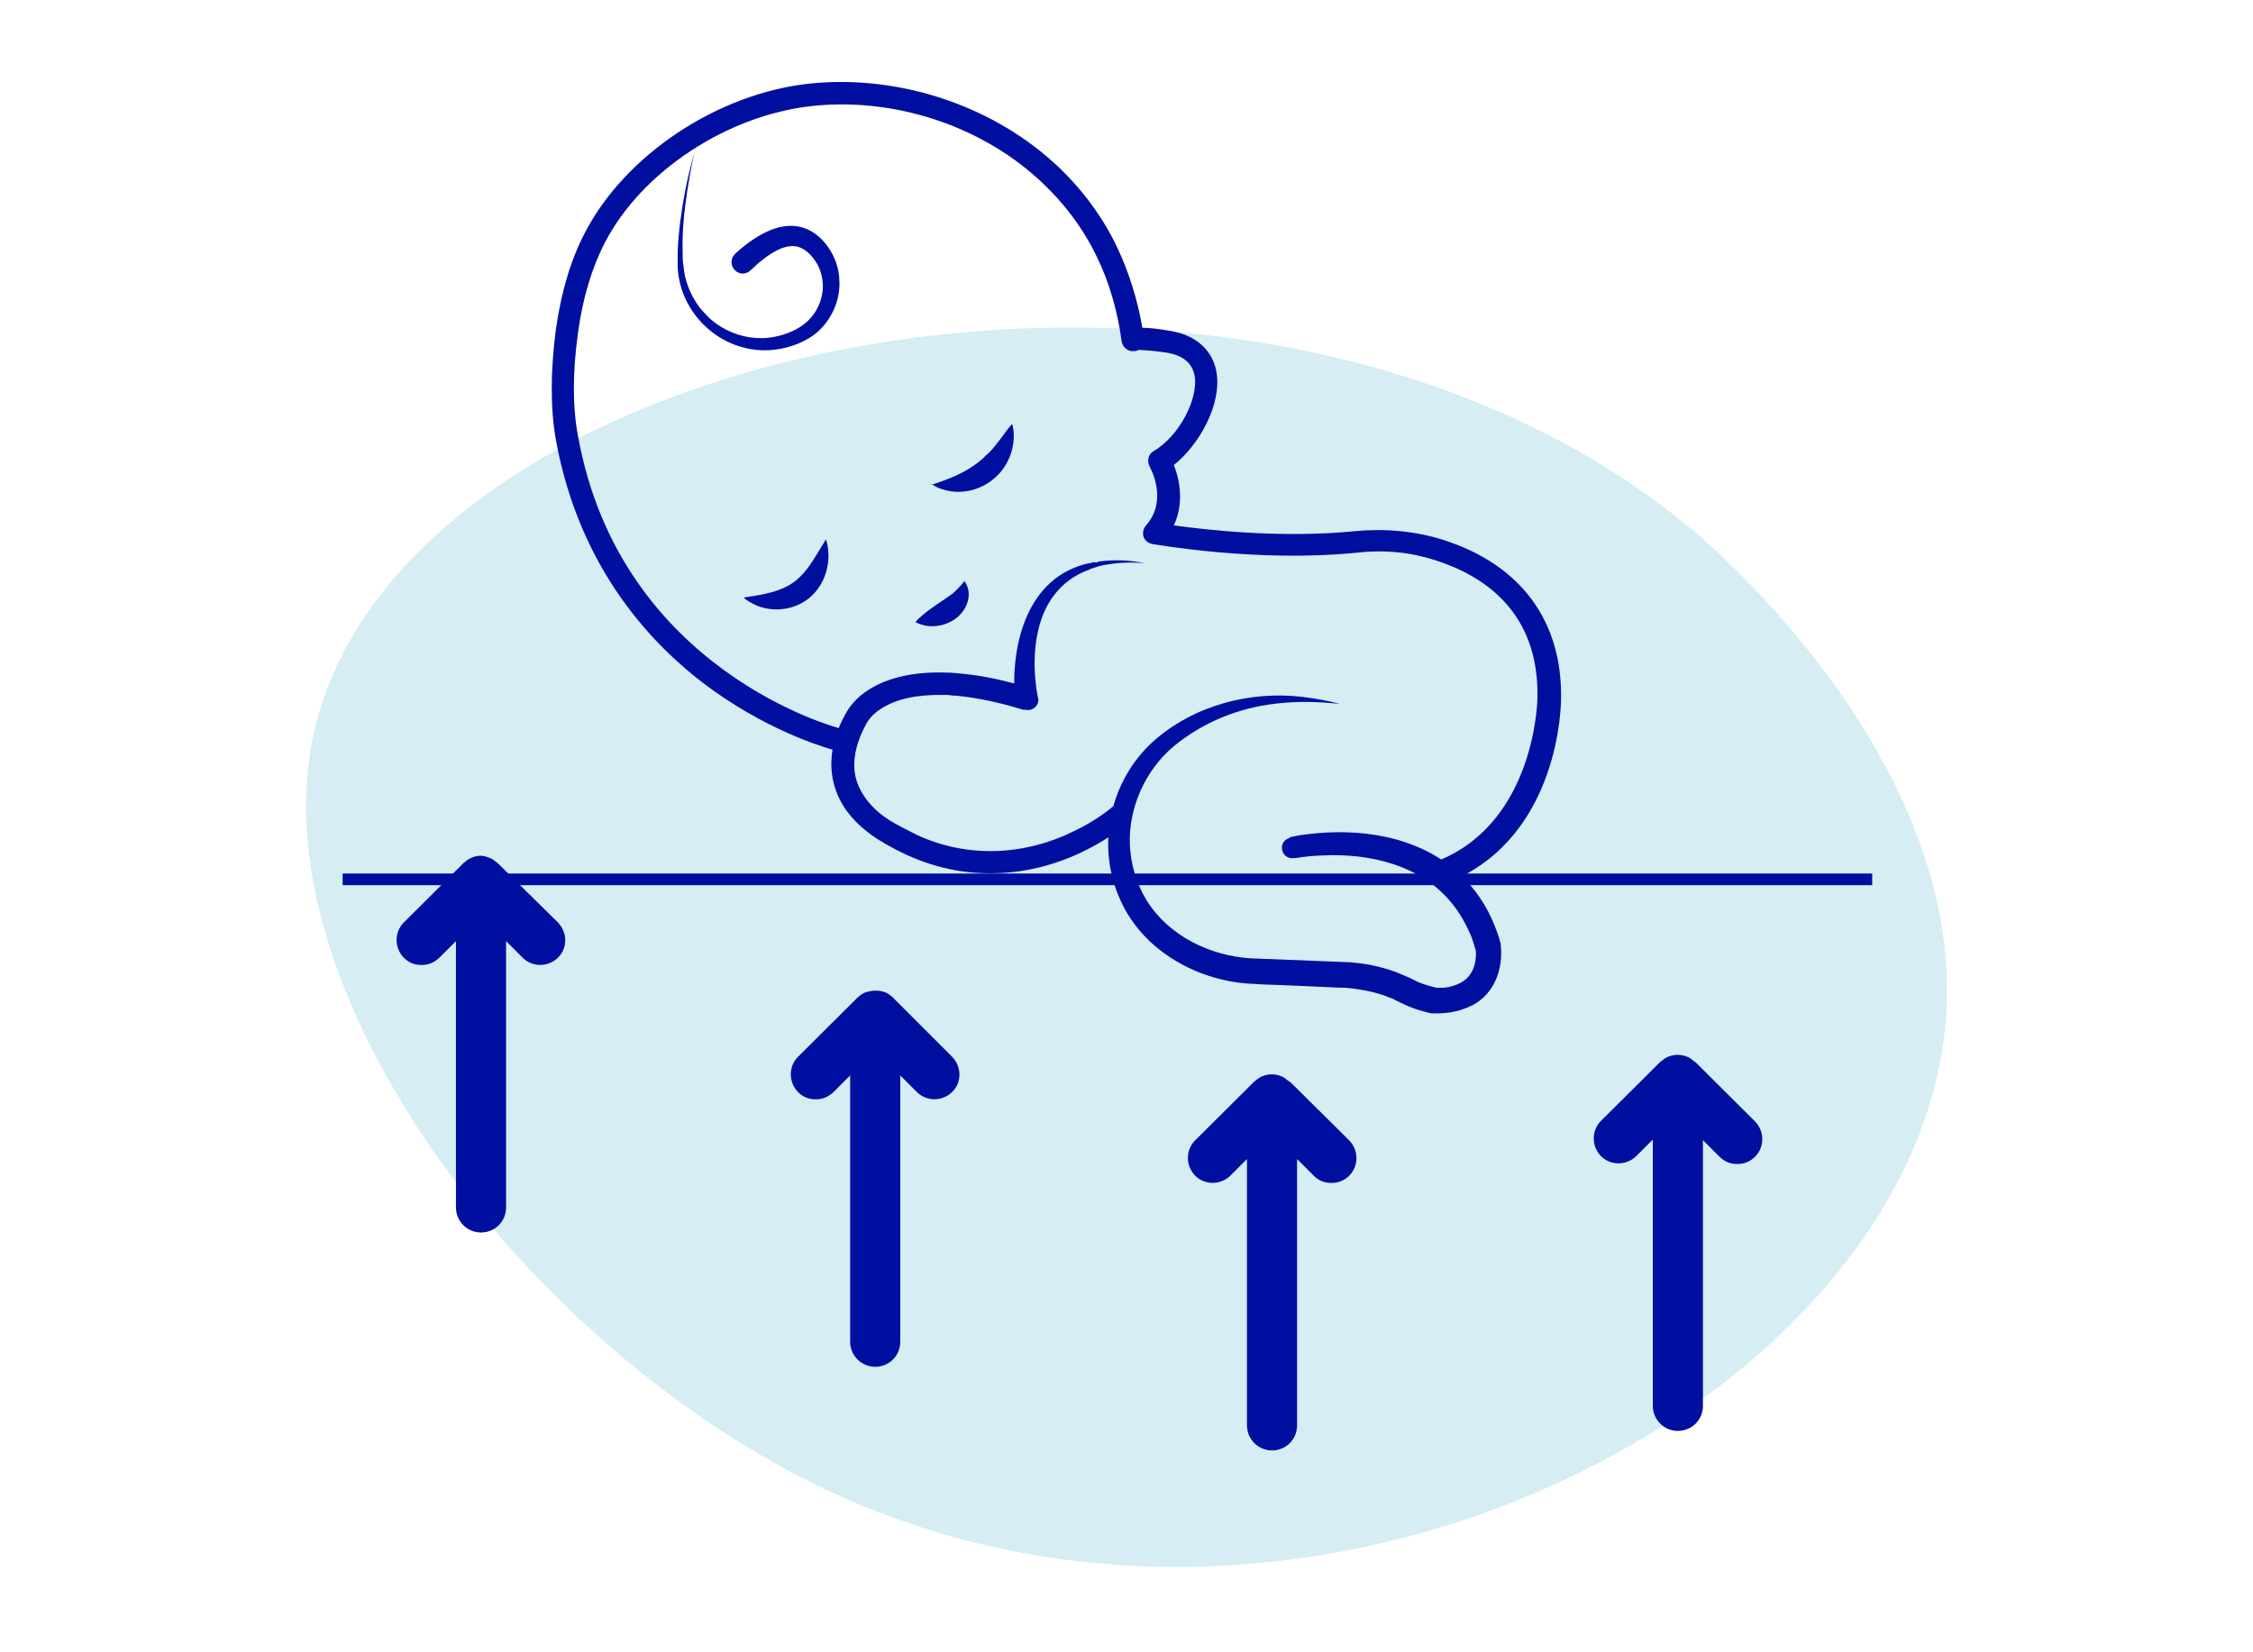 <?xml version="1.0" encoding="UTF-8"?>
<svg id="Layer_1" xmlns="http://www.w3.org/2000/svg" version="1.1" viewBox="0 0 773.3 566.9">
  <!-- Generator: Adobe Illustrator 29.2.1, SVG Export Plug-In . SVG Version: 2.1.0 Build 116)  -->
  <defs>
    <style>
      .st0 {
        fill: none;
        stroke: #000f9f;
        stroke-miterlimit: 10;
        stroke-width: 4px;
      }

      .st1 {
        fill: #74c3d5;
        isolation: isolate;
        opacity: .3;
      }

      .st2 {
        fill: #000f9f;
      }
    </style>
  </defs>
  <g id="Layer_11" data-name="Layer_1">
    <g id="katman_1">
      <path class="st1" d="M668.2,343.7c-4,133.3-215.7,247.9-385.2,167.3-100.8-47.9-192.5-167.5-176-255.8,26.1-139.3,321.7-200.7,474-73.2,7.6,6.3,89.7,76.8,87.2,161.6h0Z"/>
    </g>
  </g>
  <g>
    <path class="st2" d="M581.8,364.5s-.3-.3-.4-.3c-.8-.6-1.4-1.3-2.3-1.5-2.1-.9-4.4-.9-6.6,0-.9.4-1.6.9-2.3,1.5,0,0-.3.3-.4.3l-20.3,20.2c-3.3,3.3-3.3,8.7,0,12.1,3.3,3.3,8.7,3.3,12.1,0l5.7-5.7v91.4c0,4.7,3.8,8.6,8.6,8.6s8.6-3.8,8.6-8.6v-91.2l5.7,5.7c1.8,1.8,3.8,2.5,6.1,2.5s4.4-.8,6.1-2.5c3.3-3.3,3.3-8.7,0-12.1l-20.4-20.3h-.1Z"/>
    <path class="st2" d="M442.5,371.2s-.3-.3-.4-.3c-.8-.6-1.5-1.3-2.3-1.5-2.1-.9-4.4-.9-6.6,0-.9.4-1.6.9-2.3,1.5,0,0-.3.3-.4.3l-20.3,20.2c-3.3,3.3-3.3,8.7,0,12.1,3.3,3.3,8.7,3.3,12.1,0l5.7-5.7v91.4c0,4.7,3.8,8.6,8.6,8.6s8.6-3.8,8.6-8.6v-91.4l5.7,5.7c1.8,1.8,3.8,2.5,6.1,2.5s4.4-.8,6.1-2.5c3.3-3.3,3.3-8.7,0-12.1l-20.4-20.2h-.1Z"/>
    <path class="st2" d="M306.7,342.5h0s-.3-.3-.4-.3c-.8-.6-1.5-1.3-2.4-1.6-1-.4-2.1-.6-3.3-.6h-.3c-1.1,0-2.3.3-3.3.6-.9.4-1.8.9-2.4,1.6,0,0-.3,0-.4.3h0l-20.3,20.2c-3.3,3.3-3.3,8.7,0,12.1,1.8,1.8,3.8,2.5,6.1,2.5s4.3-.8,6.1-2.5l5.7-5.7v91.4c0,4.7,3.8,8.6,8.6,8.6s8.6-3.8,8.6-8.6v-91.4l5.7,5.7c3.3,3.3,8.7,3.3,12.1,0,3.4-3.3,3.3-8.7,0-12.1l-20.1-20.1h0Z"/>
    <path class="st2" d="M170.9,296.3s-.3-.3-.4-.3c-.8-.6-1.5-1.3-2.3-1.5-1-.4-2.1-.8-3.3-.8h0c-1.1,0-2.3.3-3.3.8-.9.4-1.6.9-2.3,1.6,0,0-.3,0-.4.3l-20.3,20.2c-3.3,3.3-3.3,8.7,0,12.1,1.8,1.8,3.8,2.5,6.1,2.5s4.3-.8,6.1-2.5l5.7-5.7v91.4c0,4.7,3.8,8.6,8.6,8.6s8.6-3.8,8.6-8.6v-91.4l5.7,5.7c3.3,3.3,8.7,3.3,12.1,0,3.4-3.3,3.3-8.7,0-12.1l-20.6-20.3h0Z"/>
    <line class="st0" x1="117.6" y1="301.8" x2="642.6" y2="301.8"/>
    <g>
      <path class="st2" d="M495.9,302.5c-1.5,0-2.9-.9-3.5-2.4-.9-2,0-4.2,2-5,32.8-13.8,33.3-55.3,33.3-55.6.6-29.7-18.7-42-35-47.2-8.6-2.8-17.8-3.7-27.1-2.6-34.1,3.4-68.6-2.8-70.2-3-1.4-.3-2.5-1.3-2.9-2.5s-.1-2.8.8-3.8c7.8-8.8,1.5-19.8,1.3-20.3-.5-.9-.6-1.9-.4-2.9s.9-1.9,1.8-2.4c8.6-5,15.5-17.9,14-26-.9-4.3-4-6.9-9.8-7.8-1.6-.3-7.3-.9-9.5-.9-.4.3-.9.4-1.4.4-2.1.3-4-1.3-4.3-3.3-1.4-10.3-4.2-20.2-8.5-29-5.2-10.9-13.1-20.9-22.7-29-20.4-17.2-48.6-25.7-75.2-22.8-29.1,3.2-58.4,22.5-71,46.9-4.5,8.7-7.6,19.1-9.2,30.8-1.9,13.6-1.9,25.6,0,35.6,14.6,80.9,89.6,100.3,90.3,100.4,2,.5,3.3,2.6,2.8,4.7-.5,2-2.6,3.3-4.7,2.8-.9-.3-20.4-5.2-42.1-20.7-20.1-14.4-45.7-41-53.9-85.9-1.9-10.7-1.9-23.5,0-38,1.8-12.5,5-23.7,10-33.2,13.8-26.6,45.4-47.7,77-51.1,28.6-3,58.9,6.1,81,24.6,10.5,8.8,19.1,19.8,24.7,31.7,4,8.5,6.9,17.7,8.6,27.5,2.1,0,5.2.3,9.2,1,12.1,1.9,15.4,9.6,16.2,14,2,11-5.7,25-14.6,32.1,2.1,5.3,3.5,13.2,0,20.7,11.2,1.6,37.2,4.5,62.2,2,10.5-1,20.7,0,30.3,3,26.6,8.5,40.9,27.9,40.4,54.6,0,1.8-.4,46.9-38,62.7-.5.3-1,.3-1.5.3h-.3ZM392.4,116v1-1Z"/>
      <path class="st2" d="M442.5,287.4c1.8-.4,3.7-.8,5.6-1,18.2-2.4,38.4.4,52.4,13.1,5.7,5.2,10,11.6,12.7,18.7.5,1.3,1,2.6,1.4,3.9,0,.4.5,1.5.5,1.9h0v.3c.9,8.2-2.1,16.7-9.7,20.7-.3.1-.8.4-1.1.5-.6.4-1.6.6-2.3.9-2.5.9-5.2,1.3-7.8,1.4h-2.8c-.8-.1-1.4-.3-2.1-.5-2.5-.6-5-1.5-7.4-2.6-.8-.4-2.1-1-2.9-1.4-.6-.4-1.6-.8-2.3-1-2-.9-4.3-1.5-6.4-2-2.9-.6-5.8-1.1-8.7-1.3h-1.4c-6.7-.3-19.1-.9-25.9-1.1-1.3,0-4.4-.3-5.7-.3-18.7-1.3-37.2-12.1-44.5-29.7-7.9-18.3-3-40.3,11.9-53.6,13.8-12.2,33.1-17.3,51.2-15.1,4.3.5,8.6,1.3,12.7,2.4-7.3-.8-14.6-1-22-.1-12.7,1.4-25.1,6.4-35,14.6-9.8,8.2-15.6,21.1-15.1,33.9.3,6.7,2.3,13.4,5.8,19.1,7.6,12.1,21.6,18.9,35.6,19.8,9.7.4,23,.9,32.7,1.3,1.9,0,3.7.3,5.6.5,3.7.5,7.3,1.4,10.7,2.6,1.5.5,3.2,1.3,4.7,1.9,1.3.5,2.8,1.4,4,1.9,1.9.8,4,1.4,6.1,1.9h-.6,3.3c3.8-.5,7.4-1.9,9.3-5.2,1.4-2.4,1.8-5.4,1.5-8.2h0v.6c-.4-1.5-.9-3.2-1.4-4.5-1.8-4.4-4.2-8.7-7.2-12.2-10.6-12.7-28-16.7-44-15.9-3.2.1-6.2.4-9.2.9h-.6c-4.5.6-5.8-5.8-1.4-6.9h0Z"/>
      <path class="st2" d="M386.6,282.8c-1.1,1-2.4,1.9-3.5,2.8-13,9.1-28.6,14.5-44.5,14.1-11.6-.1-23-3.5-33.1-9.2-.6-.3-2.1-1.1-2.6-1.5-1.6-.9-3.3-2-4.8-3.2-14.8-11.2-15.8-26.9-7.7-41.1,1-1.9,2.3-3.4,3.8-4.9,2.5-2.4,5.7-4.3,9-5.7,6.4-2.6,13.4-3.4,20.2-3.3,1.8,0,3.9.1,5.7.3,1.4.1,3.2.4,4.5.5,6.7.9,13.2,2.5,19.6,4.4l-4.9,4.3v-.4c-1.4-18.9,4.3-41.9,25.4-46.6h.6l.6-.3h1.8c0-.1.3-.3.3-.3h.3c2.1-.3,4.3-.4,6.4-.4,3.2,0,6.2.4,9.3,1-4.7-.4-9.2-.3-13.8.6-.6,0-1.4.3-1.9.4-.8.3-1.8.5-2.4.8-.4,0-.8.3-1,.4-8.3,2.9-14,9.3-16.7,17.7-2.6,8.2-2.6,17.7-1,26,.9,2.5-1.5,5-4.2,4.4h-.8c-7.4-2.3-14.9-4-22.6-4.8-1,0-2.1-.1-3.3-.3h-2.8c-7.4,0-15.5,1.1-21.6,5.8-1.3,1-2.5,2.3-3.4,3.8-3.4,6.1-5.8,13.8-3.2,20.7,2.3,6.2,7.6,11,13.2,14,2.3,1.3,4.8,2.5,7.1,3.7,17.4,8.1,37,7.2,54.1-1.3,4.5-2.1,8.8-4.8,12.7-7.9l.3-.3h0c4-3.2,8.7,2.3,4.9,5.8h-.1Z"/>
      <path class="st2" d="M240.2,45.1c-1.9,6.7-3.3,13.6-4.3,20.4-1.1,7.1-1.8,14.3-1.6,21.3,0,1.4,0,3,.3,4.5.4,5,2.3,9.8,5.3,13.9.3.3.5.8.8,1,.3.3.5.6.8.9.4.4,1,1,1.3,1.4.4.4.9.9,1.4,1.3,5.9,5,14,7.3,21.7,5.8,3.9-.8,8.2-2.5,11.1-5.2,4.7-4.3,6.6-11,4.7-16.9-.5-1.8-1.4-3.4-2.5-4.8-1.6-2.1-3.8-3.9-6.3-4.2-4.2-.4-8.3,2.4-11.6,5-1.3,1-2.4,2.1-3.7,3.3-3.8,3.4-8.8-1.8-5.4-5.6,1.4-1.3,2.9-2.5,4.4-3.7,3.2-2.3,6.7-4.4,10.5-5.4,7.1-1.9,13.1.9,17.2,6.8,2.3,3.3,3.7,7.3,3.8,11.4.4,6.9-2.9,14-8.3,18.3-4.4,3.4-10.3,5.3-15.9,5.6-7.9.4-15.9-2.6-21.7-8.1-5.7-5.3-9.3-12.7-9.6-20.6v-5.3c.3-7.1,1.3-14,2.6-20.8s3.2-13.6,5.3-20.3h0Z"/>
      <path class="st2" d="M319.7,166.4c6.1-2,12.1-4.3,17-8.5.4-.3.8-.6,1.1-1s.8-.8,1.1-1c.3-.3.5-.5.8-.8,1.3-1.3,2.4-2.8,3.5-4.2.5-.6,1-1.3,1.4-1.9.9-1.3,1.8-2.4,2.8-3.5.3.9.4,1.8.5,2.6.5,6.2-2.1,12.4-6.9,16.3-4.4,3.7-10.6,5.3-16.2,3.9-1.8-.4-3.4-1-4.9-2.1h-.3Z"/>
      <path class="st2" d="M255.2,205.1c6.4-1,13.4-1.9,18.4-6.2,3.7-3.2,5.9-7.3,8.5-11.5.5-.8.9-1.5,1.4-2.3.3.9.5,1.8.6,2.6,1.1,6.8-1.5,14.1-7.2,18.2-4.9,3.5-11.5,4.2-17,2-1.8-.8-3.4-1.6-4.8-2.9h.1Z"/>
      <path class="st2" d="M314.3,213.4c.8-1,1.6-1.6,2.5-2.4,3.3-2.8,6.8-4.8,10.2-7.3.9-.8,2-1.9,2.9-2.9.4-.5.8-.9,1.1-1.4.3.3.4.5.5.8,2.5,4.4,0,9.8-3.9,12.4-3.9,2.6-9.2,3.2-13.4.9h0Z"/>
    </g>
  </g>
</svg>